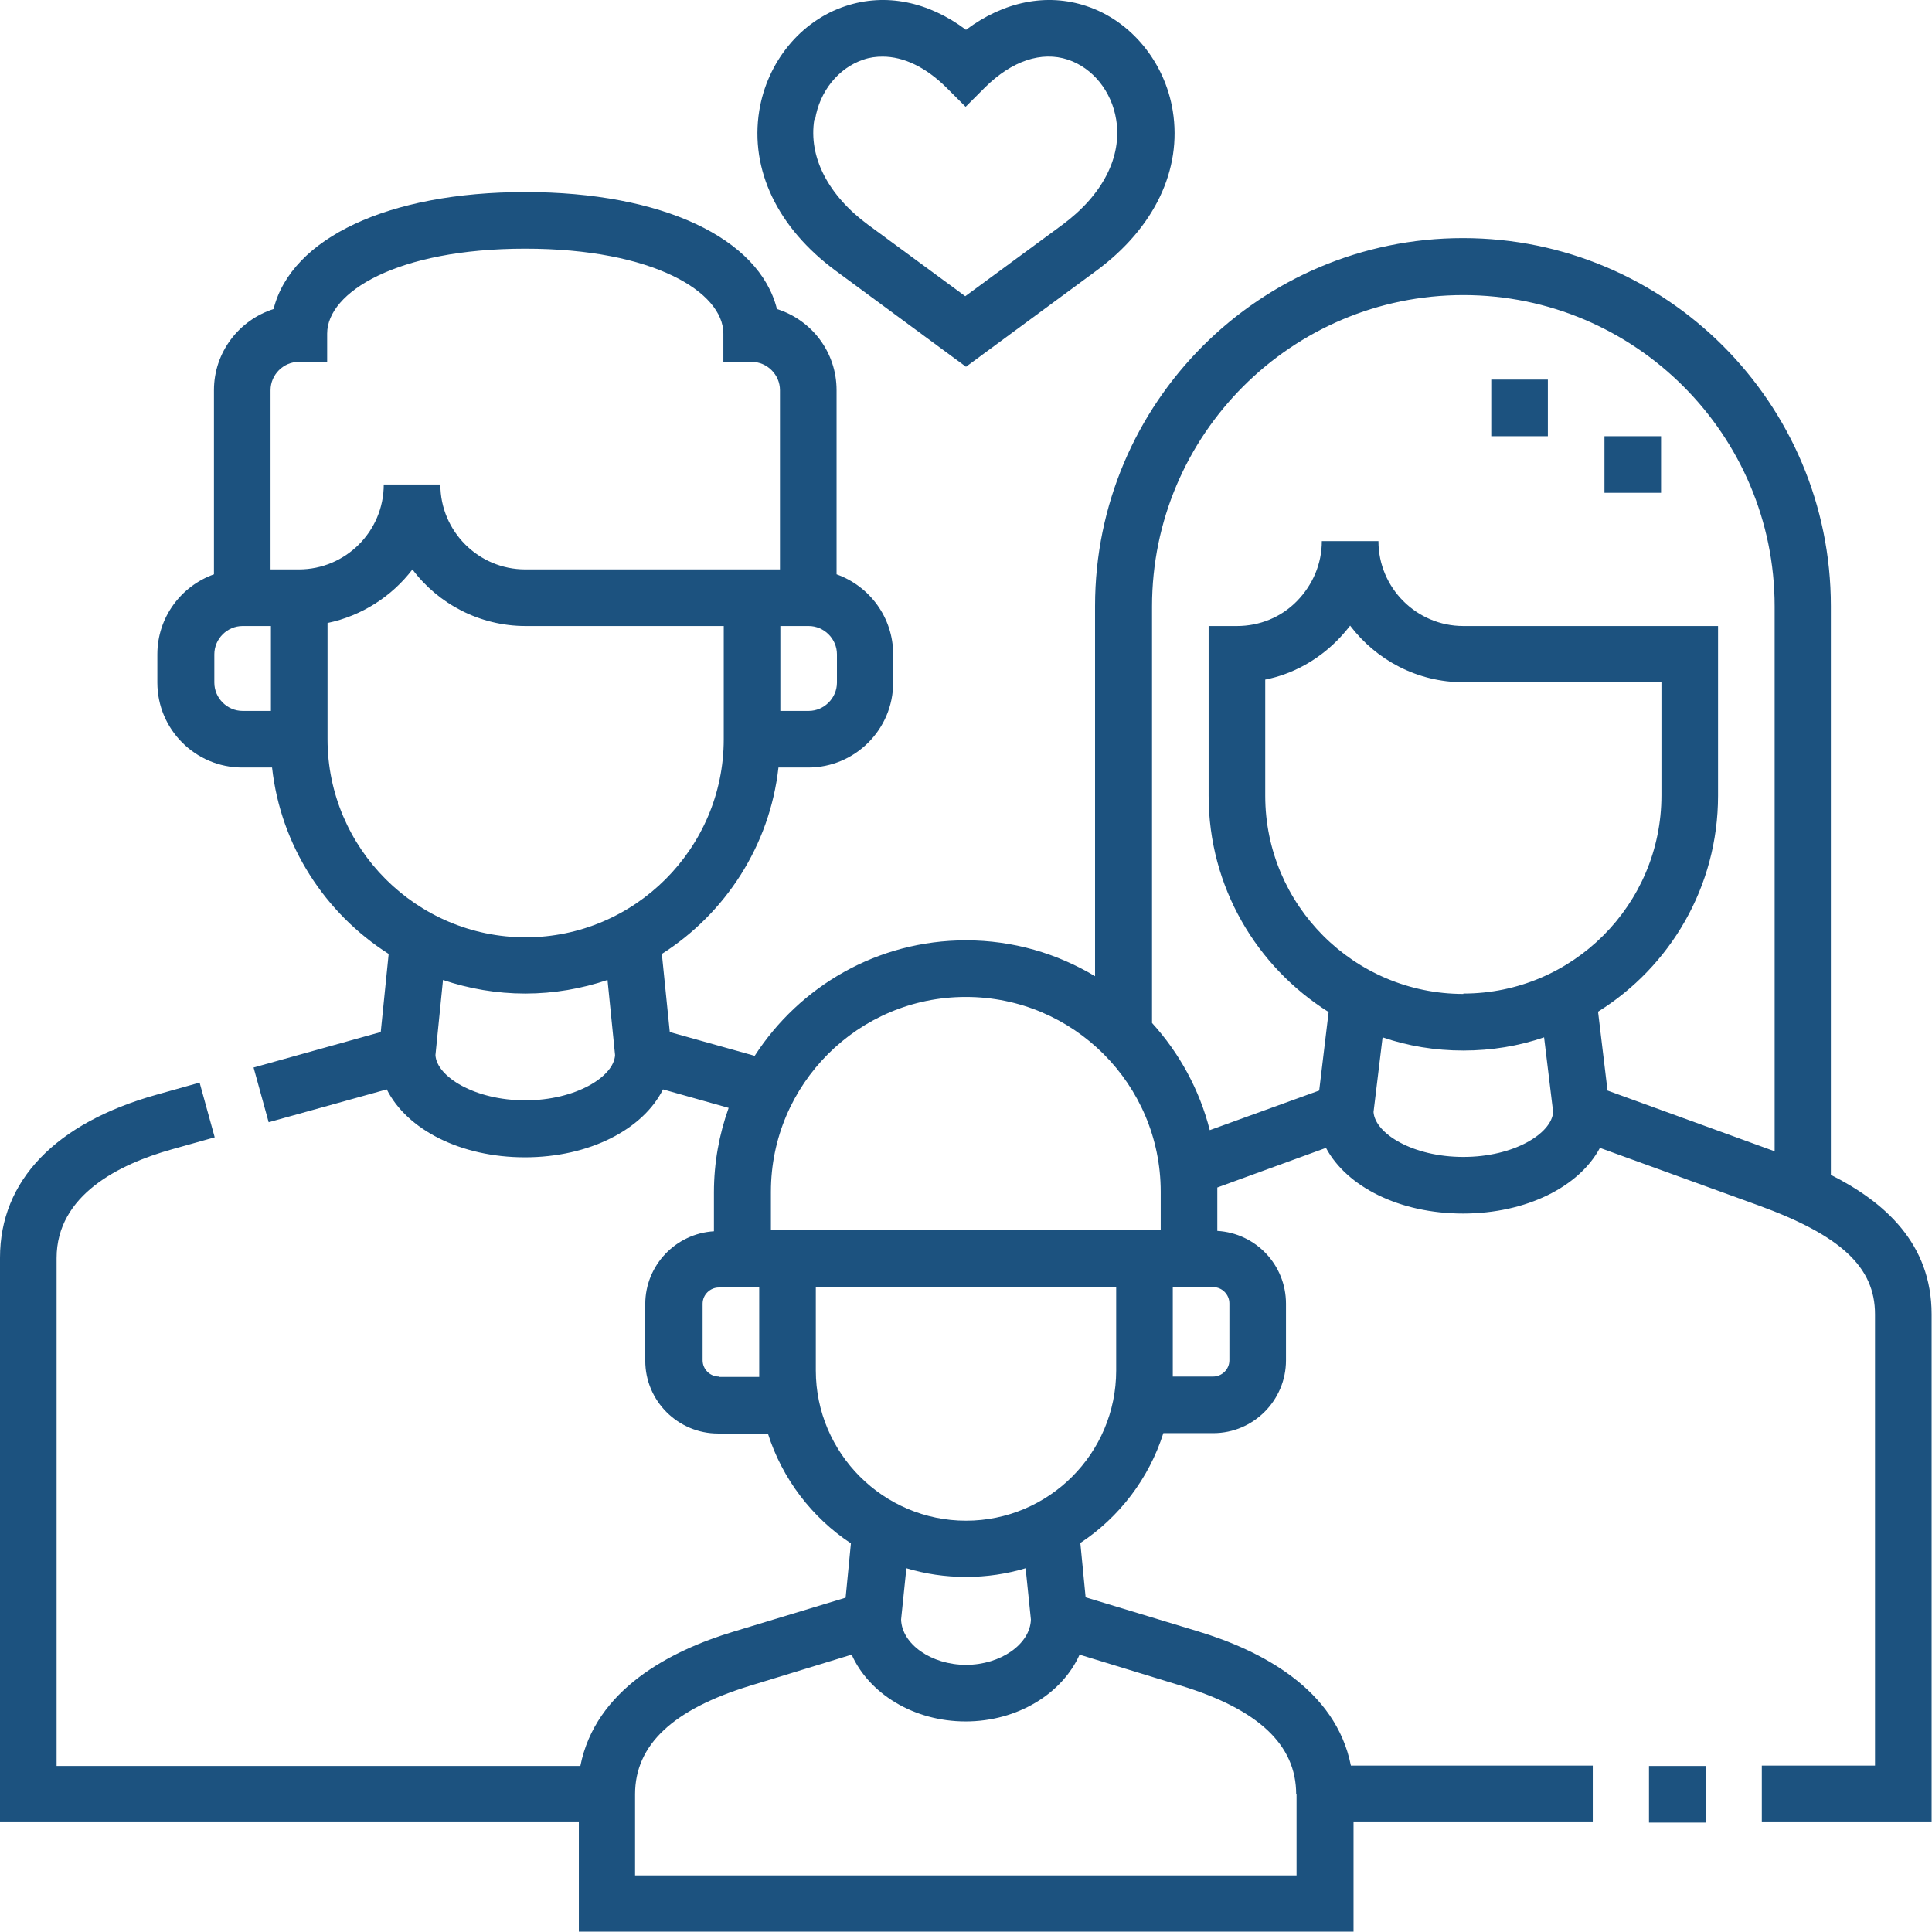 <?xml version="1.0" encoding="UTF-8"?> <svg xmlns="http://www.w3.org/2000/svg" id="Capa_1" version="1.1" viewBox="0 0 512 512"><defs><style> .st0 { fill: #1c527f; } </style></defs><path class="st0" d="M437,468h15v15h-15v-15Z"></path><path class="st0" d="M485.2,311.3v-150.7c0-53.8-43.7-97.5-97.5-97.5s-97.5,43.7-97.5,97.5v98.1c-10-6-21.7-9.5-34.2-9.5-23.5,0-44.1,12.2-56,30.6l-22.5-6.3-2.1-20.7c16.8-10.7,28.6-28.7,30.9-49.4h7.9c12.4,0,22.5-10.1,22.5-22.5v-7.5c0-9.8-6.3-18.1-15-21.2v-48.8c0-10.1-6.6-18.6-15.8-21.5-4.7-18.8-30.4-31-66.7-31s-62,12.2-66.7,31c-9.1,2.9-15.8,11.4-15.8,21.5v48.8c-8.7,3.1-15,11.4-15,21.2v7.5c0,12.4,10.1,22.5,22.5,22.5h7.9c2.3,20.8,14.1,38.7,30.9,49.4l-2.1,20.7-33.7,9.4,4,14.5,31.3-8.7c5.3,10.6,19.5,18,36.6,18s31.3-7.4,36.6-18l17.4,4.9c-2.5,7-3.9,14.5-3.9,22.4v10.3c-10.1.6-18.2,9-18.2,19.3v15c0,10.7,8.7,19.3,19.3,19.3h13.2c3.8,12,11.7,22.3,22,29.1l-1.4,14.4-29.7,9c-16.9,5.1-36.6,15.4-40.6,35.6H15v-134.6c0-16.7,16.6-24.9,30.5-28.8l11.4-3.2-4-14.5-11.4,3.2C14.7,297.6,0,312.9,0,333.3v149.6h153.4v29h205.3v-29h63.4v-15h-64.1c-4-20.2-23.7-30.5-40.6-35.6l-29.7-9-1.4-14.4c10.3-6.8,18.2-17.1,22-29.1h13.2c10.7,0,19.3-8.7,19.3-19.3v-15c0-10.3-8-18.7-18.2-19.3v-10.3c0-.4,0-.8,0-1.2l28.8-10.5c5.5,10.3,19.5,17.4,36.3,17.4s30.8-7.1,36.3-17.4l41.9,15.2c22,8,31,16.4,31,28.9v119.6h-30v15h45v-134.6c0-18.8-12.5-29.8-26.8-37h0ZM221.8,180.9c0,4.1-3.4,7.5-7.5,7.5h-7.5v-22.5h7.5c4.1,0,7.5,3.4,7.5,7.5v7.5ZM79.2,95.9h7.5v-7.5c0-10.9,18.4-22.5,52.5-22.5s52.5,11.6,52.5,22.5v7.5h7.5c4.1,0,7.5,3.4,7.5,7.5v47.5h-67.5c-12.4,0-22.5-10.1-22.5-22.5h-15c0,12.4-10.1,22.5-22.5,22.5h-7.5v-47.5c0-4.1,3.4-7.5,7.5-7.5ZM56.8,180.9v-7.5c0-4.1,3.4-7.5,7.5-7.5h7.5v22.5h-7.5c-4.1,0-7.5-3.4-7.5-7.5ZM86.8,195.9v-30.8c9.1-1.9,17.1-7.1,22.5-14.2,6.8,9.1,17.8,15,30,15h52.5v30c0,28.9-23.6,52.5-52.5,52.5s-52.5-23.6-52.5-52.5ZM139.2,291.6c-13.4,0-23.5-6.3-23.8-12l2-19.9c6.8,2.3,14.2,3.6,21.8,3.6s15-1.3,21.8-3.6l2,19.9c-.3,5.7-10.4,12-23.8,12h0ZM256,264.2c28.5,0,51.6,23.2,51.6,51.6v10.2h-103.3v-10.2c0-28.5,23.2-51.6,51.6-51.6ZM190.5,364.8c-2.4,0-4.3-2-4.3-4.3v-15c0-2.4,2-4.3,4.3-4.3h10.7v22.1c0,.5,0,1.1,0,1.6h-10.7,0ZM343.6,475.5v21.5h-175.3v-21.5c0-13.1,10-22.5,30.6-28.8l26.8-8.2c4.6,10.3,16.4,17.7,30.2,17.7s25.6-7.4,30.2-17.7l26.8,8.2c20.6,6.3,30.6,15.7,30.6,28.8ZM273.2,429.2c-.2,6.5-8,12-17.2,12s-17-5.5-17.2-12l1.4-13.6c5,1.5,10.3,2.3,15.8,2.3s10.8-.8,15.8-2.3l1.4,13.6h0ZM256,403c-21.9,0-39.8-17.9-39.8-39.8v-22.1h79.6v22.1c0,22-17.9,39.8-39.8,39.8ZM325.8,345.5v15c0,2.4-2,4.3-4.3,4.3h-10.7c0-.5,0-1,0-1.6v-22.1h10.7c2.4,0,4.3,2,4.3,4.3h0ZM387.8,263.4c-29,0-52.5-23.6-52.5-52.5v-30.8c7.1-1.4,13.7-5,19-10.3,1.3-1.3,2.4-2.6,3.5-4,6.9,9.1,17.8,15,30,15h52.5v30c0,28.9-23.5,52.5-52.5,52.5ZM387.8,306.6c-13.4,0-23.4-6.2-23.8-11.9l2.4-19.8c6.7,2.3,13.9,3.5,21.4,3.5s14.7-1.2,21.4-3.5l2.4,19.8c-.4,5.7-10.4,11.9-23.8,11.9h0ZM426,288.9l-2.5-20.8c19.1-11.9,31.8-33.1,31.8-57.2v-45h-67.5c-12.4,0-22.5-10.1-22.5-22.5h-15c0,6-2.4,11.6-6.6,15.9s-9.9,6.6-15.9,6.6h-7.5v45c0,24.1,12.7,45.3,31.8,57.3l-2.5,20.8-29,10.5c-2.7-10.7-8.1-20.5-15.3-28.4v-110.4c0-45.5,37-82.5,82.5-82.5s82.5,37,82.5,82.5v144.4l-44.3-16.1h0Z"></path><path class="st0" d="M395.2,100.6h15v15h-15v-15Z"></path><path class="st0" d="M425.2,115.6h15v15h-15v-15Z"></path><path class="st0" d="M221.4,71.7l34.6,25.5,34.6-25.5c15.3-11.3,22.7-26.7,20.2-42.3-2.1-13-11.1-23.9-22.9-27.8-10.5-3.5-21.9-1.2-31.9,6.3-10-7.5-21.3-9.8-31.9-6.3-11.9,3.9-20.8,14.8-22.9,27.8-2.5,15.6,4.9,31,20.2,42.3h0ZM216,31.7c1.2-7.5,6.2-13.7,12.8-15.9,1.7-.6,3.4-.8,5.1-.8,5.6,0,11.4,2.8,16.8,8.1l5.2,5.2,5.2-5.2c7.1-7,14.9-9.6,21.9-7.3,6.6,2.2,11.6,8.4,12.8,15.9,1.6,9.9-3.6,20-14.3,27.9l-25.7,18.9-25.7-18.9c-10.6-7.8-15.9-18-14.3-27.9h0Z"></path></svg> 